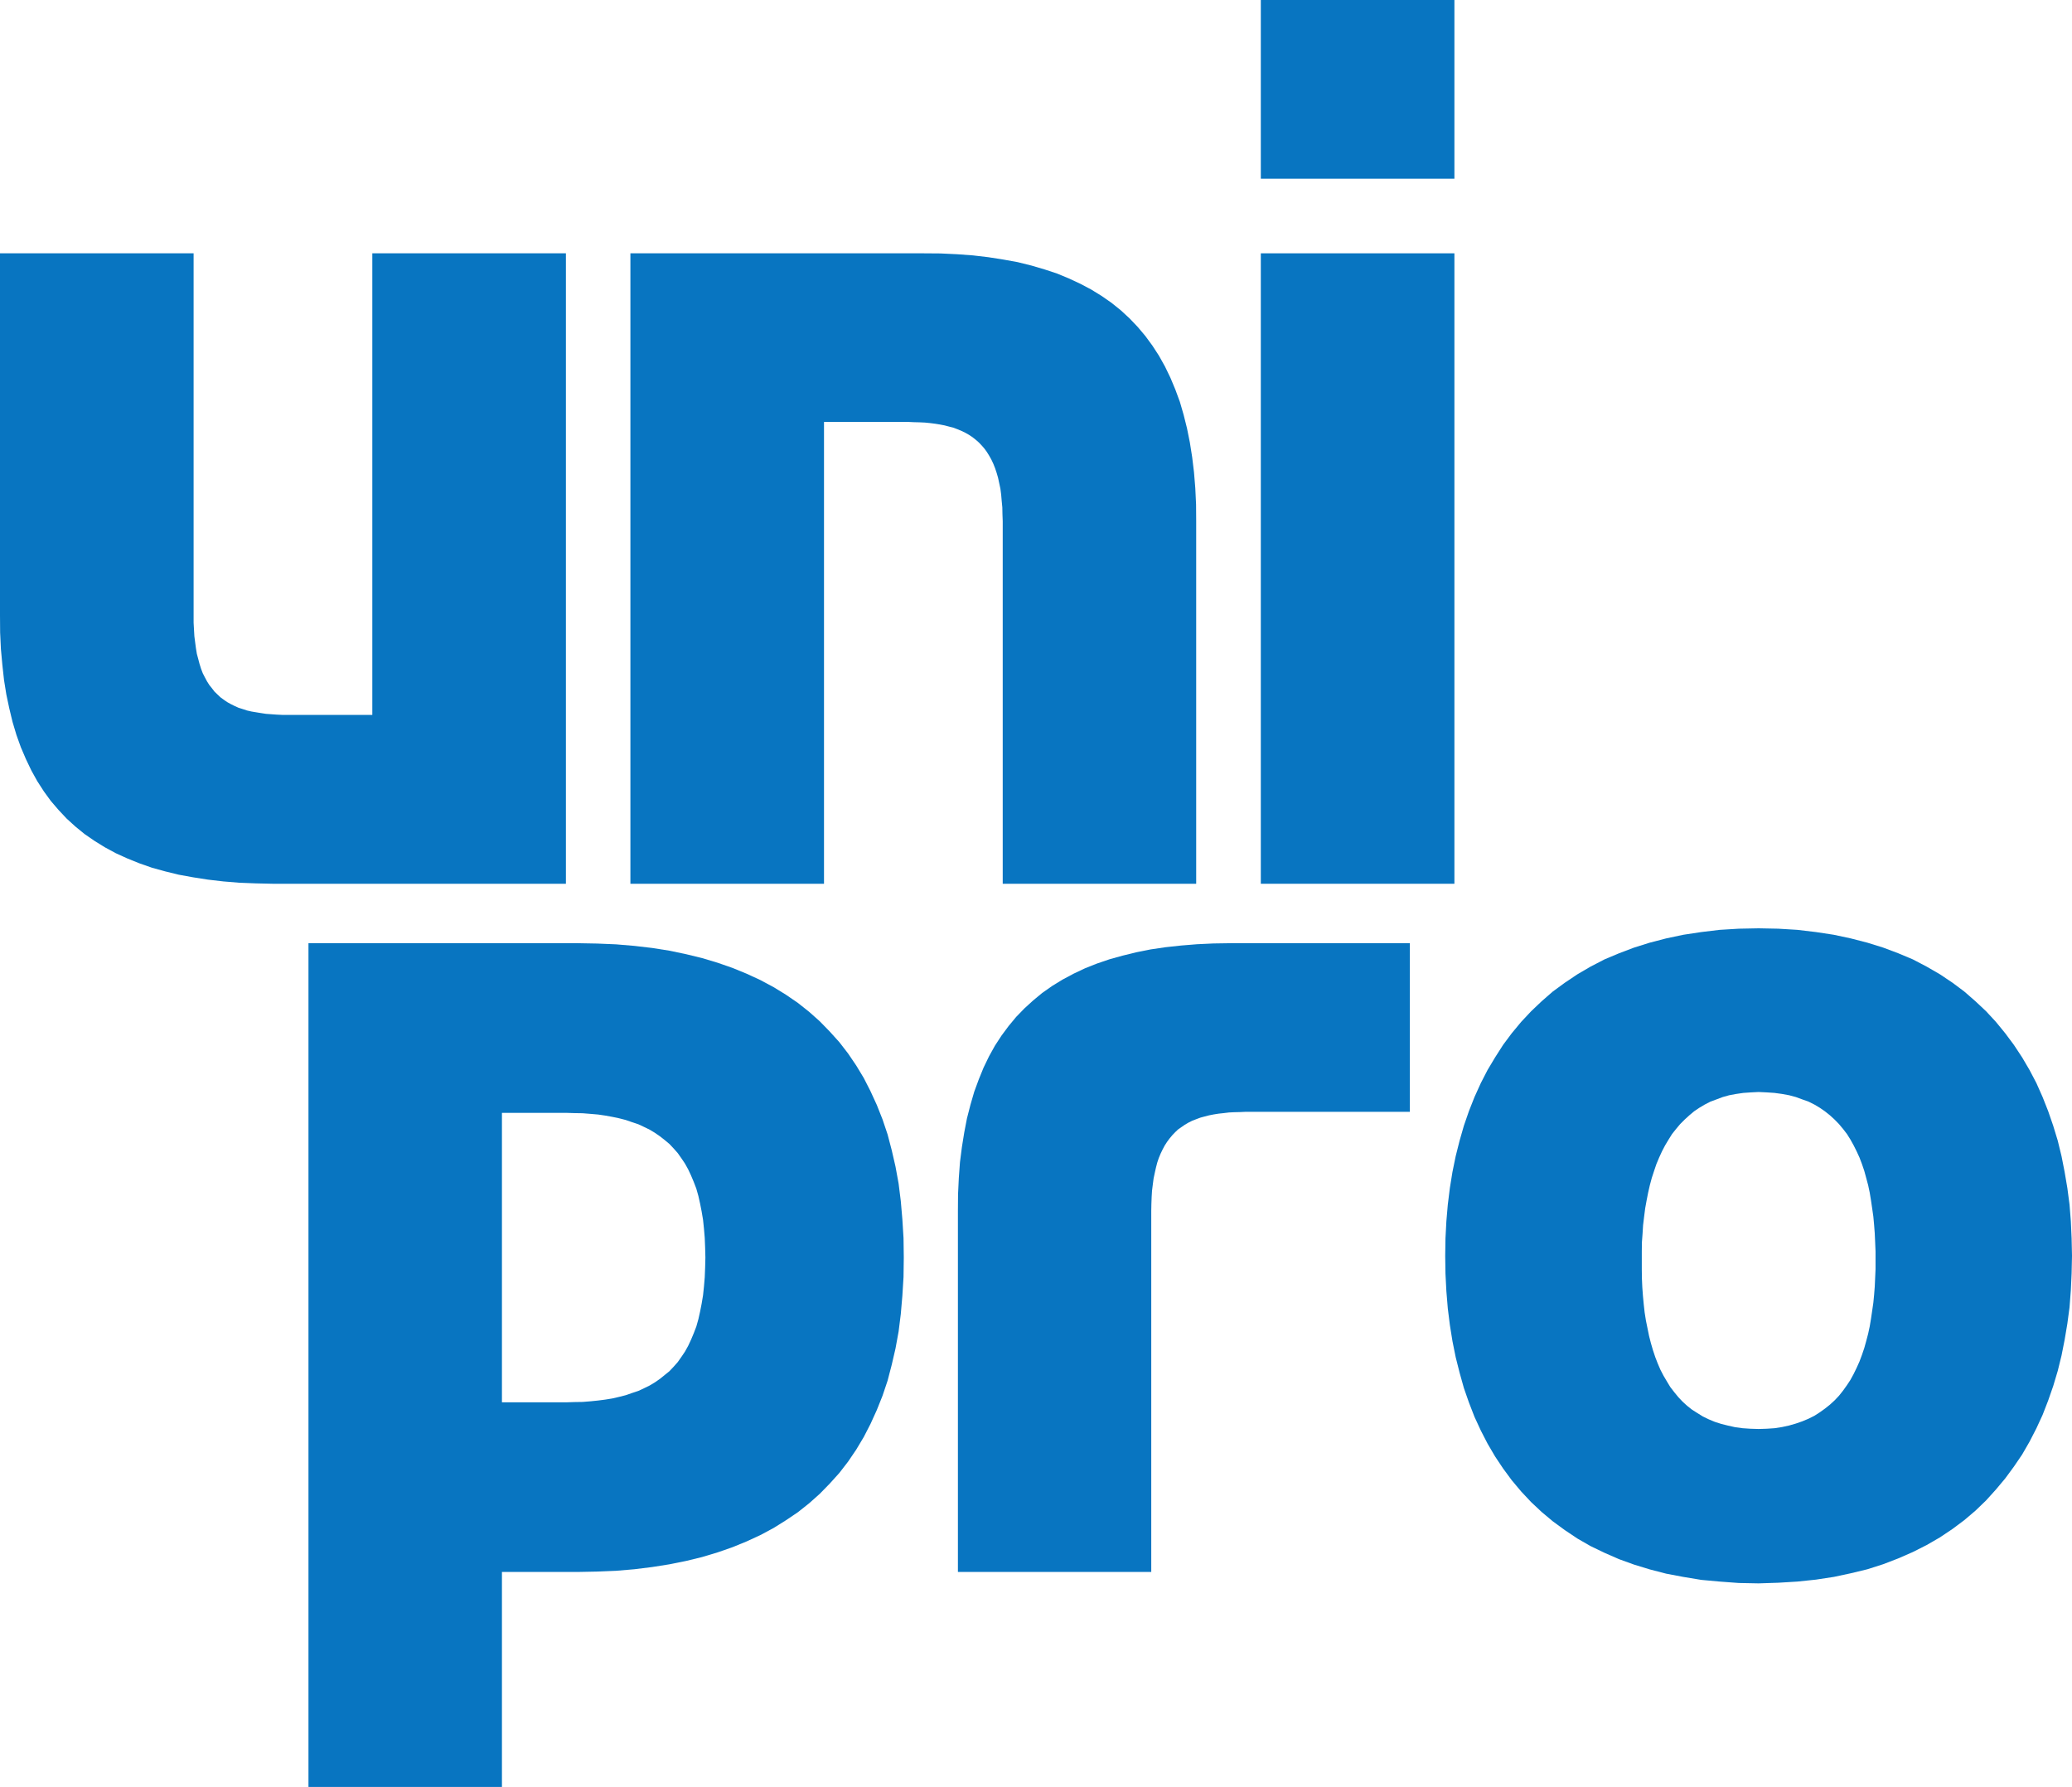 <?xml version="1.0" encoding="utf-8"?>
<!-- Generator: Adobe Illustrator 15.1.0, SVG Export Plug-In . SVG Version: 6.00 Build 0)  -->
<!DOCTYPE svg PUBLIC "-//W3C//DTD SVG 1.1//EN" "http://www.w3.org/Graphics/SVG/1.1/DTD/svg11.dtd">
<svg version="1.1" id="Layer_1" xmlns="http://www.w3.org/2000/svg" xmlns:xlink="http://www.w3.org/1999/xlink" x="0px" y="0px"
	 width="360px" height="310.455px" viewBox="0 0 360 310.455" enable-background="new 0 0 360 310.455" xml:space="preserve">
<g>
	<polygon fill="#0875C1" points="98.325,44.01 64.688,44.01 64.688,124.2 50.018,124.2 49.005,124.2 48.06,124.155 47.138,124.087 
		46.215,124.02 45.337,123.885 44.505,123.75 43.695,123.615 42.908,123.435 42.165,123.188 41.445,122.962 40.748,122.647 
		40.072,122.31 39.465,121.973 38.88,121.567 38.295,121.14 37.8,120.667 37.283,120.172 36.833,119.587 36.382,119.025 
		35.978,118.395 35.618,117.72 35.235,116.978 34.942,116.212 34.672,115.357 34.447,114.502 34.2,113.58 34.042,112.612 
		33.908,111.6 33.772,110.542 33.705,109.395 33.638,108.18 33.638,106.942 33.638,44.01 0,44.01 0,106.942 0.022,109.89 
		0.157,112.748 0.405,115.47 0.697,118.125 1.103,120.667 1.62,123.098 2.183,125.438 2.857,127.688 3.623,129.825 4.5,131.873 
		5.445,133.853 6.48,135.72 7.627,137.498 8.82,139.14 10.17,140.715 11.587,142.223 13.095,143.595 14.692,144.9 16.425,146.093 
		18.203,147.195 20.115,148.23 22.095,149.13 24.21,149.985 26.393,150.75 28.665,151.38 31.05,151.965 33.525,152.415 
		36.112,152.82 38.813,153.135 41.558,153.36 44.438,153.473 47.43,153.54 98.325,153.54 98.325,44.01 	"/>
	<polygon fill="#0875C1" points="174.218,90.563 174.218,153.54 207.832,153.54 207.832,90.563 207.811,87.638 207.675,84.78 
		207.45,82.035 207.135,79.425 206.73,76.86 206.235,74.407 205.65,72.067 204.998,69.817 204.21,67.68 203.355,65.632 
		202.41,63.675 201.353,61.785 200.228,60.053 198.99,58.365 197.662,56.79 196.268,55.328 194.76,53.933 193.14,52.627 
		191.43,51.435 189.607,50.31 187.74,49.32 185.715,48.375 183.645,47.52 181.463,46.8 179.167,46.125 176.805,45.54 174.308,45.09 
		171.72,44.685 169.042,44.37 166.252,44.167 163.395,44.032 160.402,44.01 109.53,44.01 109.53,153.54 143.167,153.54 
		143.167,73.305 157.837,73.305 158.805,73.35 159.772,73.373 160.718,73.417 161.618,73.507 162.495,73.62 163.328,73.755 
		164.138,73.913 164.902,74.115 165.69,74.317 166.388,74.587 167.085,74.88 167.737,75.195 168.368,75.555 168.975,75.96 
		169.515,76.388 170.055,76.86 170.55,77.377 171.022,77.917 171.45,78.502 171.855,79.155 172.237,79.83 172.575,80.55 
		172.89,81.337 173.16,82.147 173.408,83.002 173.61,83.947 173.813,84.893 173.947,85.928 174.038,87.007 174.15,88.155 
		174.172,89.325 174.218,90.563 	"/>
	<polygon fill="#0875C1" points="252.697,44.01 235.395,44.01 219.061,44.01 219.061,153.54 252.697,153.54 252.697,44.01 	"/>
	<polygon fill="#0875C1" points="252.697,0 235.395,0 219.061,0 219.061,31.05 252.697,31.05 252.697,0 	"/>
	<polygon fill="#0875C1" points="213.817,163.867 210.825,163.912 207.945,164.048 205.2,164.272 202.5,164.565 199.912,164.947 
		197.438,165.442 195.053,166.027 192.78,166.657 190.598,167.4 188.505,168.232 186.503,169.178 184.612,170.19 182.813,171.292 
		181.08,172.508 179.505,173.813 177.998,175.185 176.558,176.67 175.252,178.245 174.015,179.91 172.868,181.665 171.833,183.532 
		170.888,185.49 170.055,187.537 169.268,189.675 168.615,191.925 168.007,194.287 167.535,196.74 167.13,199.26 166.792,201.893 
		166.59,204.66 166.455,207.473 166.433,210.42 166.433,273.104 200.025,273.104 200.025,210.42 200.048,209.183 200.093,207.968 
		200.16,206.865 200.295,205.785 200.43,204.75 200.633,203.782 200.835,202.883 201.06,202.005 201.33,201.195 201.668,200.385 
		202.005,199.688 202.365,199.013 202.77,198.383 203.22,197.775 203.67,197.235 204.188,196.695 204.683,196.223 205.268,195.817 
		205.853,195.412 206.46,195.053 207.135,194.715 207.832,194.445 208.553,194.175 209.295,193.973 210.082,193.771 
		210.893,193.612 211.748,193.478 212.603,193.388 213.525,193.275 214.447,193.229 215.393,193.208 216.405,193.162 
		244.957,193.162 244.957,163.867 213.817,163.867 	"/>
	<path fill="#0875C1" d="M100.373,163.867H53.595v146.588H87.21v-37.351h13.163l3.375-0.067l3.285-0.135l3.195-0.27l3.083-0.383
		l2.993-0.473l2.902-0.585l2.768-0.675l2.7-0.81l2.587-0.9l2.475-1.013l2.385-1.103l2.272-1.215l2.16-1.35l2.07-1.396l1.958-1.553
		l1.845-1.643l1.733-1.777l1.665-1.845l1.53-1.98l1.417-2.092l1.305-2.183l1.17-2.272l1.103-2.43l0.99-2.476l0.877-2.61l0.72-2.768
		l0.652-2.813l0.54-2.947l0.382-3.06l0.271-3.15l0.202-3.263l0.045-3.397l-0.045-3.375l-0.202-3.262l-0.271-3.15l-0.382-3.06
		l-0.54-2.948l-0.652-2.835l-0.72-2.745l-0.877-2.609l-0.99-2.498l-1.103-2.407l-1.17-2.295l-1.305-2.16l-1.417-2.093l-1.53-1.979
		l-1.665-1.845l-1.733-1.778l-1.845-1.643l-1.958-1.552l-2.07-1.418l-2.16-1.327l-2.272-1.215l-2.385-1.103l-2.475-1.013l-2.587-0.9
		l-2.7-0.81l-2.768-0.675l-2.902-0.607l-2.993-0.473l-3.083-0.36l-3.195-0.27l-3.285-0.136L100.373,163.867L100.373,163.867z
		 M98.415,243.63H87.21v-50.287h11.205l1.44,0.045l1.373,0.022l1.395,0.112l1.305,0.112l1.237,0.181l1.237,0.225l1.17,0.247
		l1.148,0.293l1.102,0.383l1.08,0.359l1.013,0.473l0.967,0.473l0.9,0.54l0.877,0.607l0.833,0.652l0.81,0.675l0.742,0.788
		l0.698,0.787l0.652,0.923l0.607,0.899l0.563,1.013l0.495,1.058l0.473,1.125l0.45,1.17l0.36,1.282l0.292,1.306l0.271,1.372
		l0.247,1.463l0.158,1.53l0.135,1.597l0.068,1.688l0.045,1.732l-0.045,1.755l-0.068,1.688l-0.135,1.598l-0.158,1.508l-0.247,1.485
		l-0.271,1.372l-0.292,1.305l-0.36,1.283l-0.45,1.17l-0.473,1.125l-0.495,1.058l-0.563,1.013l-0.607,0.899l-0.652,0.923
		l-0.698,0.787l-0.742,0.787l-0.81,0.653l-0.833,0.675l-0.877,0.607l-0.9,0.54l-0.967,0.473l-1.013,0.473l-1.08,0.359l-1.102,0.383
		l-1.148,0.292l-1.17,0.271l-1.237,0.202l-1.237,0.158l-1.305,0.135l-1.395,0.112l-1.373,0.022L98.415,243.63L98.415,243.63z"/>
	<path fill="#0875C1" d="M305.55,161.28l-3.442,0.067l-3.33,0.202l-3.195,0.383l-3.127,0.473l-2.97,0.63l-2.857,0.742l-2.723,0.855
		l-2.61,0.989l-2.52,1.058l-2.431,1.261l-2.272,1.327l-2.183,1.462l-2.092,1.53l-1.936,1.688l-1.822,1.732l-1.732,1.846
		l-1.643,1.979l-1.508,2.025l-1.395,2.183l-1.306,2.183l-1.17,2.271l-1.102,2.431l-0.968,2.452l-0.878,2.543l-0.742,2.587
		l-0.675,2.678l-0.563,2.745l-0.45,2.79l-0.36,2.902l-0.247,2.88l-0.158,2.992l-0.045,3.016l0.045,3.082l0.158,3.061l0.247,2.992
		l0.36,2.88l0.45,2.813l0.563,2.79l0.675,2.678l0.742,2.655l0.878,2.52l0.968,2.498l1.102,2.385l1.17,2.272l1.306,2.228l1.395,2.093
		l1.508,2.047l1.643,1.958l1.732,1.845l1.822,1.71l1.936,1.62l2.092,1.53l2.183,1.462l2.272,1.305l2.431,1.171l2.52,1.103
		l2.61,0.944l2.723,0.833l2.857,0.742l2.97,0.563l3.127,0.518l3.195,0.293l3.33,0.247l3.442,0.067l3.42-0.112l3.33-0.202
		l3.218-0.338l3.105-0.473l2.947-0.63l2.88-0.697l2.745-0.878l2.632-1.013l2.521-1.103l2.407-1.215l2.295-1.327l2.183-1.463
		l2.048-1.53l1.935-1.642l1.846-1.778l1.709-1.89l1.62-1.935l1.508-2.048l1.44-2.115l1.282-2.228l1.192-2.317l1.08-2.34l0.968-2.497
		l0.877-2.521l0.788-2.633l0.652-2.654l0.54-2.723l0.473-2.813l0.382-2.857l0.226-2.97l0.135-2.948l0.067-3.015l-0.067-3.016
		l-0.135-2.992l-0.226-2.88l-0.382-2.902l-0.473-2.79l-0.54-2.745l-0.652-2.678l-0.788-2.587l-0.877-2.543l-0.968-2.452l-1.08-2.431
		l-1.192-2.271l-1.282-2.183l-1.44-2.183l-1.508-2.025l-1.62-1.979l-1.709-1.846l-1.846-1.732l-1.935-1.688l-2.048-1.53
		l-2.183-1.462l-2.295-1.327l-2.407-1.261l-2.521-1.058l-2.632-0.989l-2.745-0.855l-2.88-0.742l-2.947-0.63l-3.105-0.473
		l-3.218-0.383l-3.33-0.202L305.55,161.28L305.55,161.28z M305.55,248.265l-1.439-0.045l-1.351-0.09l-1.305-0.18l-1.215-0.271
		l-1.17-0.292l-1.125-0.36l-1.08-0.45l-1.013-0.494l-0.945-0.586l-0.922-0.585l-0.855-0.675l-0.81-0.742l-0.721-0.766l-0.72-0.877
		l-0.675-0.878l-0.585-0.967l-0.585-0.99l-0.54-1.035l-0.473-1.103l-0.428-1.103l-0.404-1.215l-0.36-1.237l-0.315-1.237l-0.27-1.328
		l-0.271-1.327l-0.225-1.418l-0.157-1.417l-0.136-1.44l-0.112-1.507l-0.067-1.508l-0.022-1.553v-1.575v-1.598l0.022-1.597
		l0.112-1.508l0.091-1.463l0.18-1.484l0.18-1.418l0.248-1.372l0.27-1.373l0.293-1.282l0.337-1.26l0.405-1.237l0.405-1.193
		l0.472-1.125l0.495-1.079l0.54-1.035l0.607-1.013l0.607-0.968l0.698-0.877l0.697-0.833l0.787-0.787l0.811-0.742l0.832-0.698
		l0.9-0.607l0.945-0.563l1.012-0.518l1.035-0.382l1.08-0.405l1.125-0.315l1.215-0.225l1.237-0.18l1.328-0.091l1.327-0.067
		l1.418,0.067l1.35,0.091l1.306,0.18l1.237,0.225l1.17,0.315l1.103,0.405l1.08,0.382l1.035,0.518l0.944,0.563l0.878,0.607
		l0.877,0.698l0.811,0.742l0.765,0.787l0.697,0.833l0.675,0.877l0.608,0.968l0.563,1.013l0.517,1.035l0.495,1.079l0.428,1.125
		l0.405,1.193l0.338,1.237l0.337,1.26l0.271,1.282l0.225,1.373l0.202,1.372l0.203,1.418l0.135,1.484l0.112,1.463l0.067,1.508
		l0.067,1.597v1.598v1.485l-0.067,1.508l-0.067,1.484l-0.112,1.44l-0.135,1.395l-0.203,1.396l-0.202,1.372l-0.225,1.351l-0.271,1.26
		l-0.337,1.282l-0.338,1.215l-0.405,1.193l-0.428,1.146l-0.495,1.104l-0.517,1.057l-0.563,1.035l-0.608,0.923l-0.675,0.944
		l-0.697,0.878l-0.765,0.81l-0.811,0.743l-0.877,0.697l-0.878,0.63l-0.944,0.607l-1.035,0.518l-1.08,0.45l-1.103,0.383l-1.17,0.337
		l-1.237,0.271l-1.306,0.202l-1.35,0.09L305.55,248.265L305.55,248.265z"/>
</g>
</svg>
